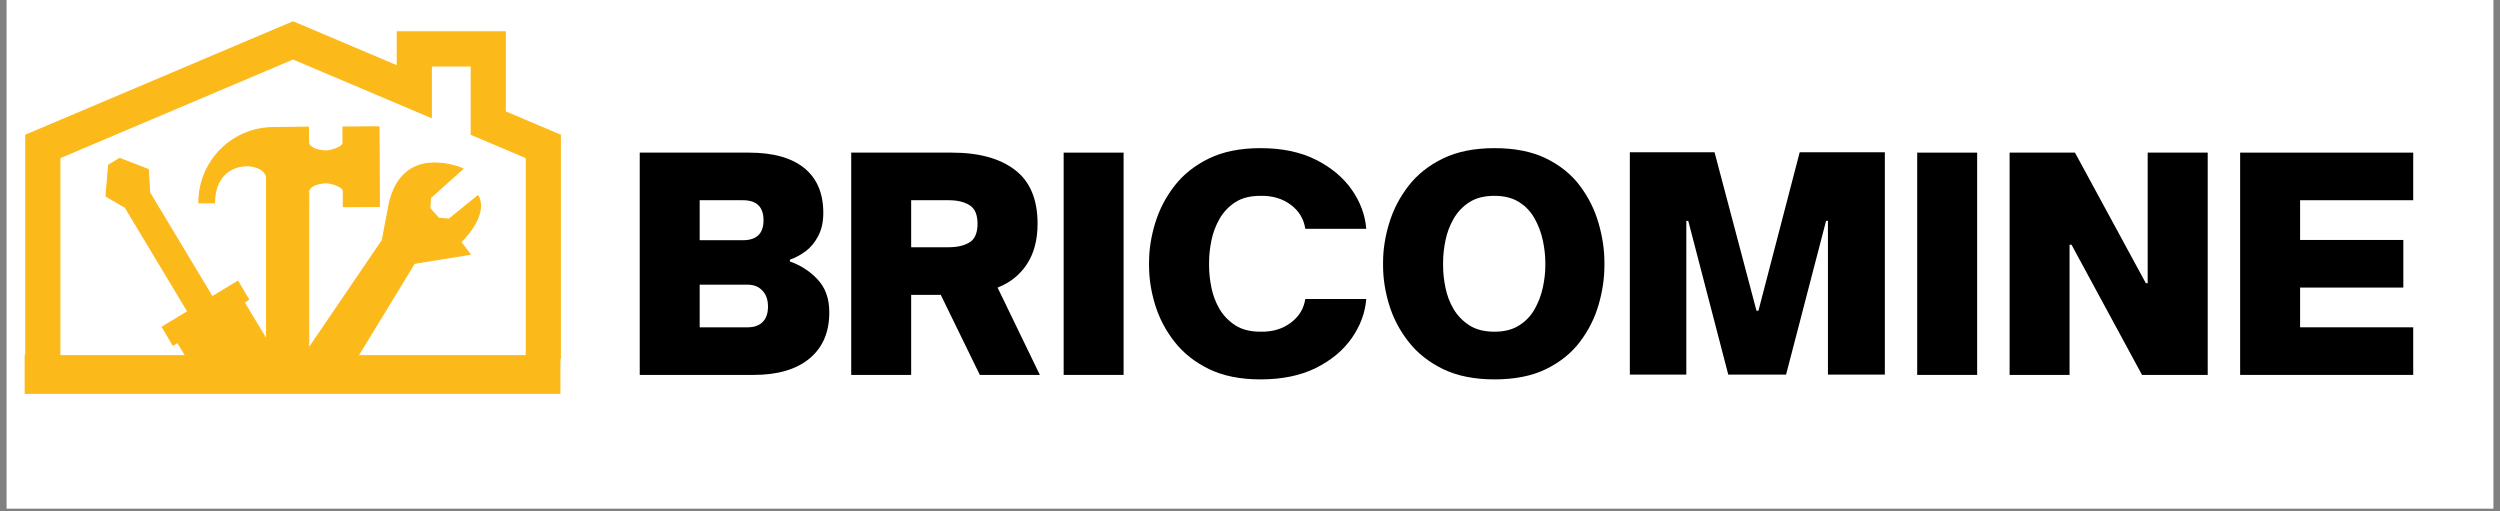 <?xml version="1.0" encoding="UTF-8"?> <svg xmlns="http://www.w3.org/2000/svg" xmlns:xlink="http://www.w3.org/1999/xlink" width="616" zoomAndPan="magnify" viewBox="0 0 462 94.5" height="126" preserveAspectRatio="xMidYMid meet" version="1.2"><rect x="0" y="0" width="462" height="94.5" fill="#808080" stroke="none"/><defs><clipPath id="34353f93cb"><path d="M 1.215 0 L 460.785 0 L 460.785 94.004 L 1.215 94.004 Z M 1.215 0 "></path></clipPath><clipPath id="96b1ac08b3"><path d="M 4 3.703 L 104 3.703 L 104 67 L 4 67 Z M 4 3.703 "></path></clipPath><clipPath id="7b3aa0a1d9"><path d="M 1.215 65 L 106.41 65 L 106.41 73 L 1.215 73 Z M 1.215 65 "></path></clipPath></defs><g id="32c5ee9015"><g clip-rule="nonzero" clip-path="url(#34353f93cb)"><path style=" stroke:none;fill-rule:nonzero;fill:#ffffff;fill-opacity:1;" d="M 1.215 0 L 460.785 0 L 460.785 94.004 L 1.215 94.004 Z M 1.215 0 "></path></g><g clip-rule="nonzero" clip-path="url(#96b1ac08b3)"><path style="fill-rule:nonzero;fill:#fcb91a;fill-opacity:1;stroke-width:0.46;stroke-linecap:butt;stroke-linejoin:round;stroke:#ffffff;stroke-opacity:1;stroke-miterlimit:2;" d="M -0.002 -64.624 L -0.002 -97.48 L -45.191 -97.48 L -45.191 -83.731 L -87.422 -101.594 L -197.411 -55.091 L -197.411 36.963 L -182.526 36.963 L -182.526 -45.222 L -87.422 -85.433 L -30.307 -61.279 L -30.307 -82.599 L -14.886 -82.599 L -14.886 -54.763 L 7.674 -45.222 L 7.674 36.963 L 22.559 36.963 L 22.559 -55.091 Z M -0.002 -64.624 " transform="matrix(0.451,0,0,0.452,93.587,49.73)"></path></g><g clip-rule="nonzero" clip-path="url(#7b3aa0a1d9)"><path style="fill:none;stroke-width:15.85;stroke-linecap:butt;stroke-linejoin:miter;stroke:#fcb91a;stroke-opacity:1;stroke-miterlimit:10;" d="M -0.004 0 L 268.322 0 " transform="matrix(0.369,0,0,0.452,4.556,69.207)"></path></g><path style="fill-rule:nonzero;fill:#fcb91a;fill-opacity:1;stroke-width:0.46;stroke-linecap:butt;stroke-linejoin:round;stroke:#fcb91a;stroke-opacity:1;stroke-miterlimit:2;" d="M 0.002 -38.955 L -11.888 -29.371 C -13.515 -29.5 -14.476 -29.578 -16.094 -29.708 L -19.746 -33.761 C -19.651 -35.463 -19.608 -36.405 -19.512 -38.108 L -6.203 -49.99 C -6.203 -49.99 -31.515 -61.182 -36.595 -34.521 L -39.217 -20.72 L -69.384 23.51 L -69.384 -34.461 L -69.358 -34.461 L -69.384 -39.56 L -69.384 -40.735 C -69.289 -42.679 -66.078 -44.235 -62.175 -44.235 C -60.306 -44.235 -55.46 -42.852 -55.209 -41.037 L -55.183 -34.495 L -40.437 -34.564 L -40.584 -67.093 L -40.584 -67.102 L -47.135 -67.076 L -47.135 -67.067 L -55.339 -67.024 L -55.304 -60.482 C -55.529 -58.667 -60.367 -57.25 -62.236 -57.25 C -65.948 -57.25 -69.367 -58.779 -69.479 -60.715 L -69.514 -66.989 L -83.905 -66.799 C -100.814 -66.721 -114.453 -52.955 -114.366 -36.042 L -107.98 -36.077 C -107.98 -55.245 -86.631 -53.292 -86.631 -46.102 L -86.631 19.897 L -95.882 4.61 L -94.004 3.469 L -98.409 -3.963 L -108.914 2.363 L -134.564 -40.208 L -135.109 -49.671 L -146.826 -54.19 L -151.335 -51.477 L -152.425 -38.782 L -144.559 -34.202 L -118.909 8.386 L -129.38 14.695 L -124.976 22.136 L -123.089 21.004 L -118.762 28.15 L -50.19 28.15 L -26.089 -11.318 L -3.209 -15.025 L -7.086 -20.011 C -7.086 -20.011 4.398 -30.581 0.002 -38.955 " transform="matrix(0.451,0,0,0.452,88.339,53.776)"></path><g style="fill:#000000;fill-opacity:1;"><g transform="translate(115.223, 69.283)"><path style="stroke:none" d="M 24.062 0 L 3 0 L 3 -41.078 L 23.188 -41.078 C 27.645 -41.078 31.047 -40.129 33.391 -38.234 C 35.742 -36.336 36.922 -33.57 36.922 -29.938 C 36.922 -28.289 36.613 -26.879 36 -25.703 C 35.395 -24.523 34.625 -23.582 33.688 -22.875 C 32.75 -22.176 31.77 -21.648 30.75 -21.297 L 30.75 -20.953 C 32.707 -20.285 34.41 -19.188 35.859 -17.656 C 37.305 -16.133 38.031 -14.102 38.031 -11.562 C 38.031 -7.883 36.805 -5.035 34.359 -3.016 C 31.91 -1.004 28.477 0 24.062 0 Z M 14.078 -32.281 L 14.078 -24.891 L 22.062 -24.891 C 24.602 -24.891 25.875 -26.117 25.875 -28.578 C 25.875 -31.047 24.602 -32.281 22.062 -32.281 Z M 14.078 -16.672 L 14.078 -8.797 L 22.953 -8.797 C 24.16 -8.797 25.086 -9.129 25.734 -9.797 C 26.379 -10.461 26.703 -11.406 26.703 -12.625 C 26.703 -13.875 26.359 -14.859 25.672 -15.578 C 24.992 -16.305 24.086 -16.672 22.953 -16.672 Z M 14.078 -16.672 "></path></g></g><g style="fill:#000000;fill-opacity:1;"><g transform="translate(154.305, 69.283)"><path style="stroke:none" d="M 14.078 0 L 3 0 L 3 -41.078 L 21.594 -41.078 C 26.602 -41.078 30.492 -40.008 33.266 -37.875 C 36.047 -35.75 37.438 -32.438 37.438 -27.938 C 37.438 -24.957 36.781 -22.469 35.469 -20.469 C 34.164 -18.477 32.359 -17.035 30.047 -16.141 L 37.859 0 L 26.766 0 L 19.547 -14.797 L 14.078 -14.797 Z M 14.078 -32.281 L 14.078 -23.594 L 21.016 -23.594 C 22.617 -23.594 23.906 -23.895 24.875 -24.5 C 25.852 -25.102 26.344 -26.25 26.344 -27.938 C 26.344 -29.613 25.852 -30.754 24.875 -31.359 C 23.906 -31.973 22.617 -32.281 21.016 -32.281 Z M 14.078 -32.281 "></path></g></g><g style="fill:#000000;fill-opacity:1;"><g transform="translate(193.563, 69.283)"><path style="stroke:none" d="M 14.078 0 L 3 0 L 3 -41.078 L 14.078 -41.078 Z M 14.078 0 "></path></g></g><g style="fill:#000000;fill-opacity:1;"><g transform="translate(210.64, 69.283)"><path style="stroke:none" d="M 22.297 0.828 C 18.578 0.828 15.406 0.191 12.781 -1.078 C 10.164 -2.359 8.047 -4.035 6.422 -6.109 C 4.797 -8.18 3.602 -10.445 2.844 -12.906 C 2.082 -15.375 1.703 -17.801 1.703 -20.188 L 1.703 -20.781 C 1.703 -23.164 2.082 -25.598 2.844 -28.078 C 3.602 -30.566 4.797 -32.859 6.422 -34.953 C 8.047 -37.047 10.164 -38.727 12.781 -40 C 15.406 -41.27 18.578 -41.906 22.297 -41.906 C 26.285 -41.906 29.695 -41.191 32.531 -39.766 C 35.375 -38.336 37.586 -36.488 39.172 -34.219 C 40.754 -31.945 41.645 -29.539 41.844 -27 L 30.578 -27 C 30.305 -28.832 29.406 -30.316 27.875 -31.453 C 26.352 -32.586 24.492 -33.133 22.297 -33.094 C 20.422 -33.094 18.875 -32.703 17.656 -31.922 C 16.445 -31.141 15.477 -30.125 14.75 -28.875 C 14.031 -27.625 13.523 -26.285 13.234 -24.859 C 12.941 -23.43 12.797 -22.07 12.797 -20.781 L 12.797 -20.188 C 12.797 -18.895 12.941 -17.535 13.234 -16.109 C 13.523 -14.68 14.031 -13.359 14.75 -12.141 C 15.477 -10.93 16.445 -9.938 17.656 -9.156 C 18.875 -8.375 20.422 -7.984 22.297 -7.984 C 24.492 -7.941 26.352 -8.488 27.875 -9.625 C 29.406 -10.758 30.305 -12.227 30.578 -14.031 L 41.844 -14.031 C 41.645 -11.488 40.754 -9.082 39.172 -6.812 C 37.586 -4.539 35.375 -2.695 32.531 -1.281 C 29.695 0.125 26.285 0.828 22.297 0.828 Z M 22.297 0.828 "></path></g></g><g style="fill:#000000;fill-opacity:1;"><g transform="translate(253.888, 69.283)"><path style="stroke:none" d="M 22.297 0.828 C 18.578 0.828 15.406 0.191 12.781 -1.078 C 10.164 -2.359 8.047 -4.035 6.422 -6.109 C 4.797 -8.18 3.602 -10.445 2.844 -12.906 C 2.082 -15.375 1.703 -17.801 1.703 -20.188 L 1.703 -20.781 C 1.703 -23.164 2.082 -25.598 2.844 -28.078 C 3.602 -30.566 4.797 -32.859 6.422 -34.953 C 8.047 -37.047 10.164 -38.727 12.781 -40 C 15.406 -41.27 18.578 -41.906 22.297 -41.906 C 26.055 -41.906 29.234 -41.27 31.828 -40 C 34.43 -38.727 36.516 -37.047 38.078 -34.953 C 39.648 -32.859 40.797 -30.566 41.516 -28.078 C 42.242 -25.598 42.609 -23.164 42.609 -20.781 L 42.609 -20.188 C 42.609 -17.801 42.242 -15.375 41.516 -12.906 C 40.797 -10.445 39.648 -8.18 38.078 -6.109 C 36.516 -4.035 34.43 -2.359 31.828 -1.078 C 29.234 0.191 26.055 0.828 22.297 0.828 Z M 22.297 -7.984 C 24.098 -7.984 25.602 -8.363 26.812 -9.125 C 28.031 -9.883 28.988 -10.879 29.688 -12.109 C 30.395 -13.348 30.906 -14.68 31.219 -16.109 C 31.531 -17.535 31.688 -18.895 31.688 -20.188 L 31.688 -20.781 C 31.688 -22.07 31.531 -23.441 31.219 -24.891 C 30.906 -26.336 30.395 -27.688 29.688 -28.938 C 28.988 -30.188 28.031 -31.191 26.812 -31.953 C 25.602 -32.711 24.098 -33.094 22.297 -33.094 C 20.422 -33.094 18.875 -32.703 17.656 -31.922 C 16.445 -31.141 15.477 -30.125 14.75 -28.875 C 14.031 -27.625 13.523 -26.285 13.234 -24.859 C 12.941 -23.43 12.797 -22.07 12.797 -20.781 L 12.797 -20.188 C 12.797 -18.895 12.941 -17.535 13.234 -16.109 C 13.523 -14.68 14.031 -13.359 14.75 -12.141 C 15.477 -10.93 16.445 -9.938 17.656 -9.156 C 18.875 -8.375 20.422 -7.984 22.297 -7.984 Z M 22.297 -7.984 "></path></g></g><g style="fill:#000000;fill-opacity:1;"><g transform="translate(298.193, 69.283)"><path style="stroke:none" d="M 13.438 -0.062 L 3 -0.062 L 3 -41.141 L 18.656 -41.141 L 26.406 -11.859 L 26.766 -11.859 L 34.391 -41.141 L 50.125 -41.141 L 50.125 -0.062 L 39.609 -0.062 L 39.609 -28.469 L 39.266 -28.469 L 31.875 -0.062 L 21.188 -0.062 L 13.797 -28.469 L 13.438 -28.469 Z M 13.438 -0.062 "></path></g></g><g style="fill:#000000;fill-opacity:1;"><g transform="translate(351.3, 69.283)"><path style="stroke:none" d="M 14.078 0 L 3 0 L 3 -41.078 L 14.078 -41.078 Z M 14.078 0 "></path></g></g><g style="fill:#000000;fill-opacity:1;"><g transform="translate(368.376, 69.283)"><path style="stroke:none" d="M 14.078 0 L 3 0 L 3 -41.078 L 15.078 -41.078 L 28.172 -16.953 L 28.516 -16.953 L 28.516 -41.078 L 39.609 -41.078 L 39.609 0 L 27.469 0 L 14.438 -24.062 L 14.078 -24.062 Z M 14.078 0 "></path></g></g><g style="fill:#000000;fill-opacity:1;"><g transform="translate(410.979, 69.283)"><path style="stroke:none" d="M 34.984 0 L 3 0 L 3 -41.078 L 34.984 -41.078 L 34.984 -32.281 L 14.078 -32.281 L 14.078 -24.938 L 33.156 -24.938 L 33.156 -16.141 L 14.078 -16.141 L 14.078 -8.797 L 34.984 -8.797 Z M 34.984 0 "></path></g></g></g></svg> 